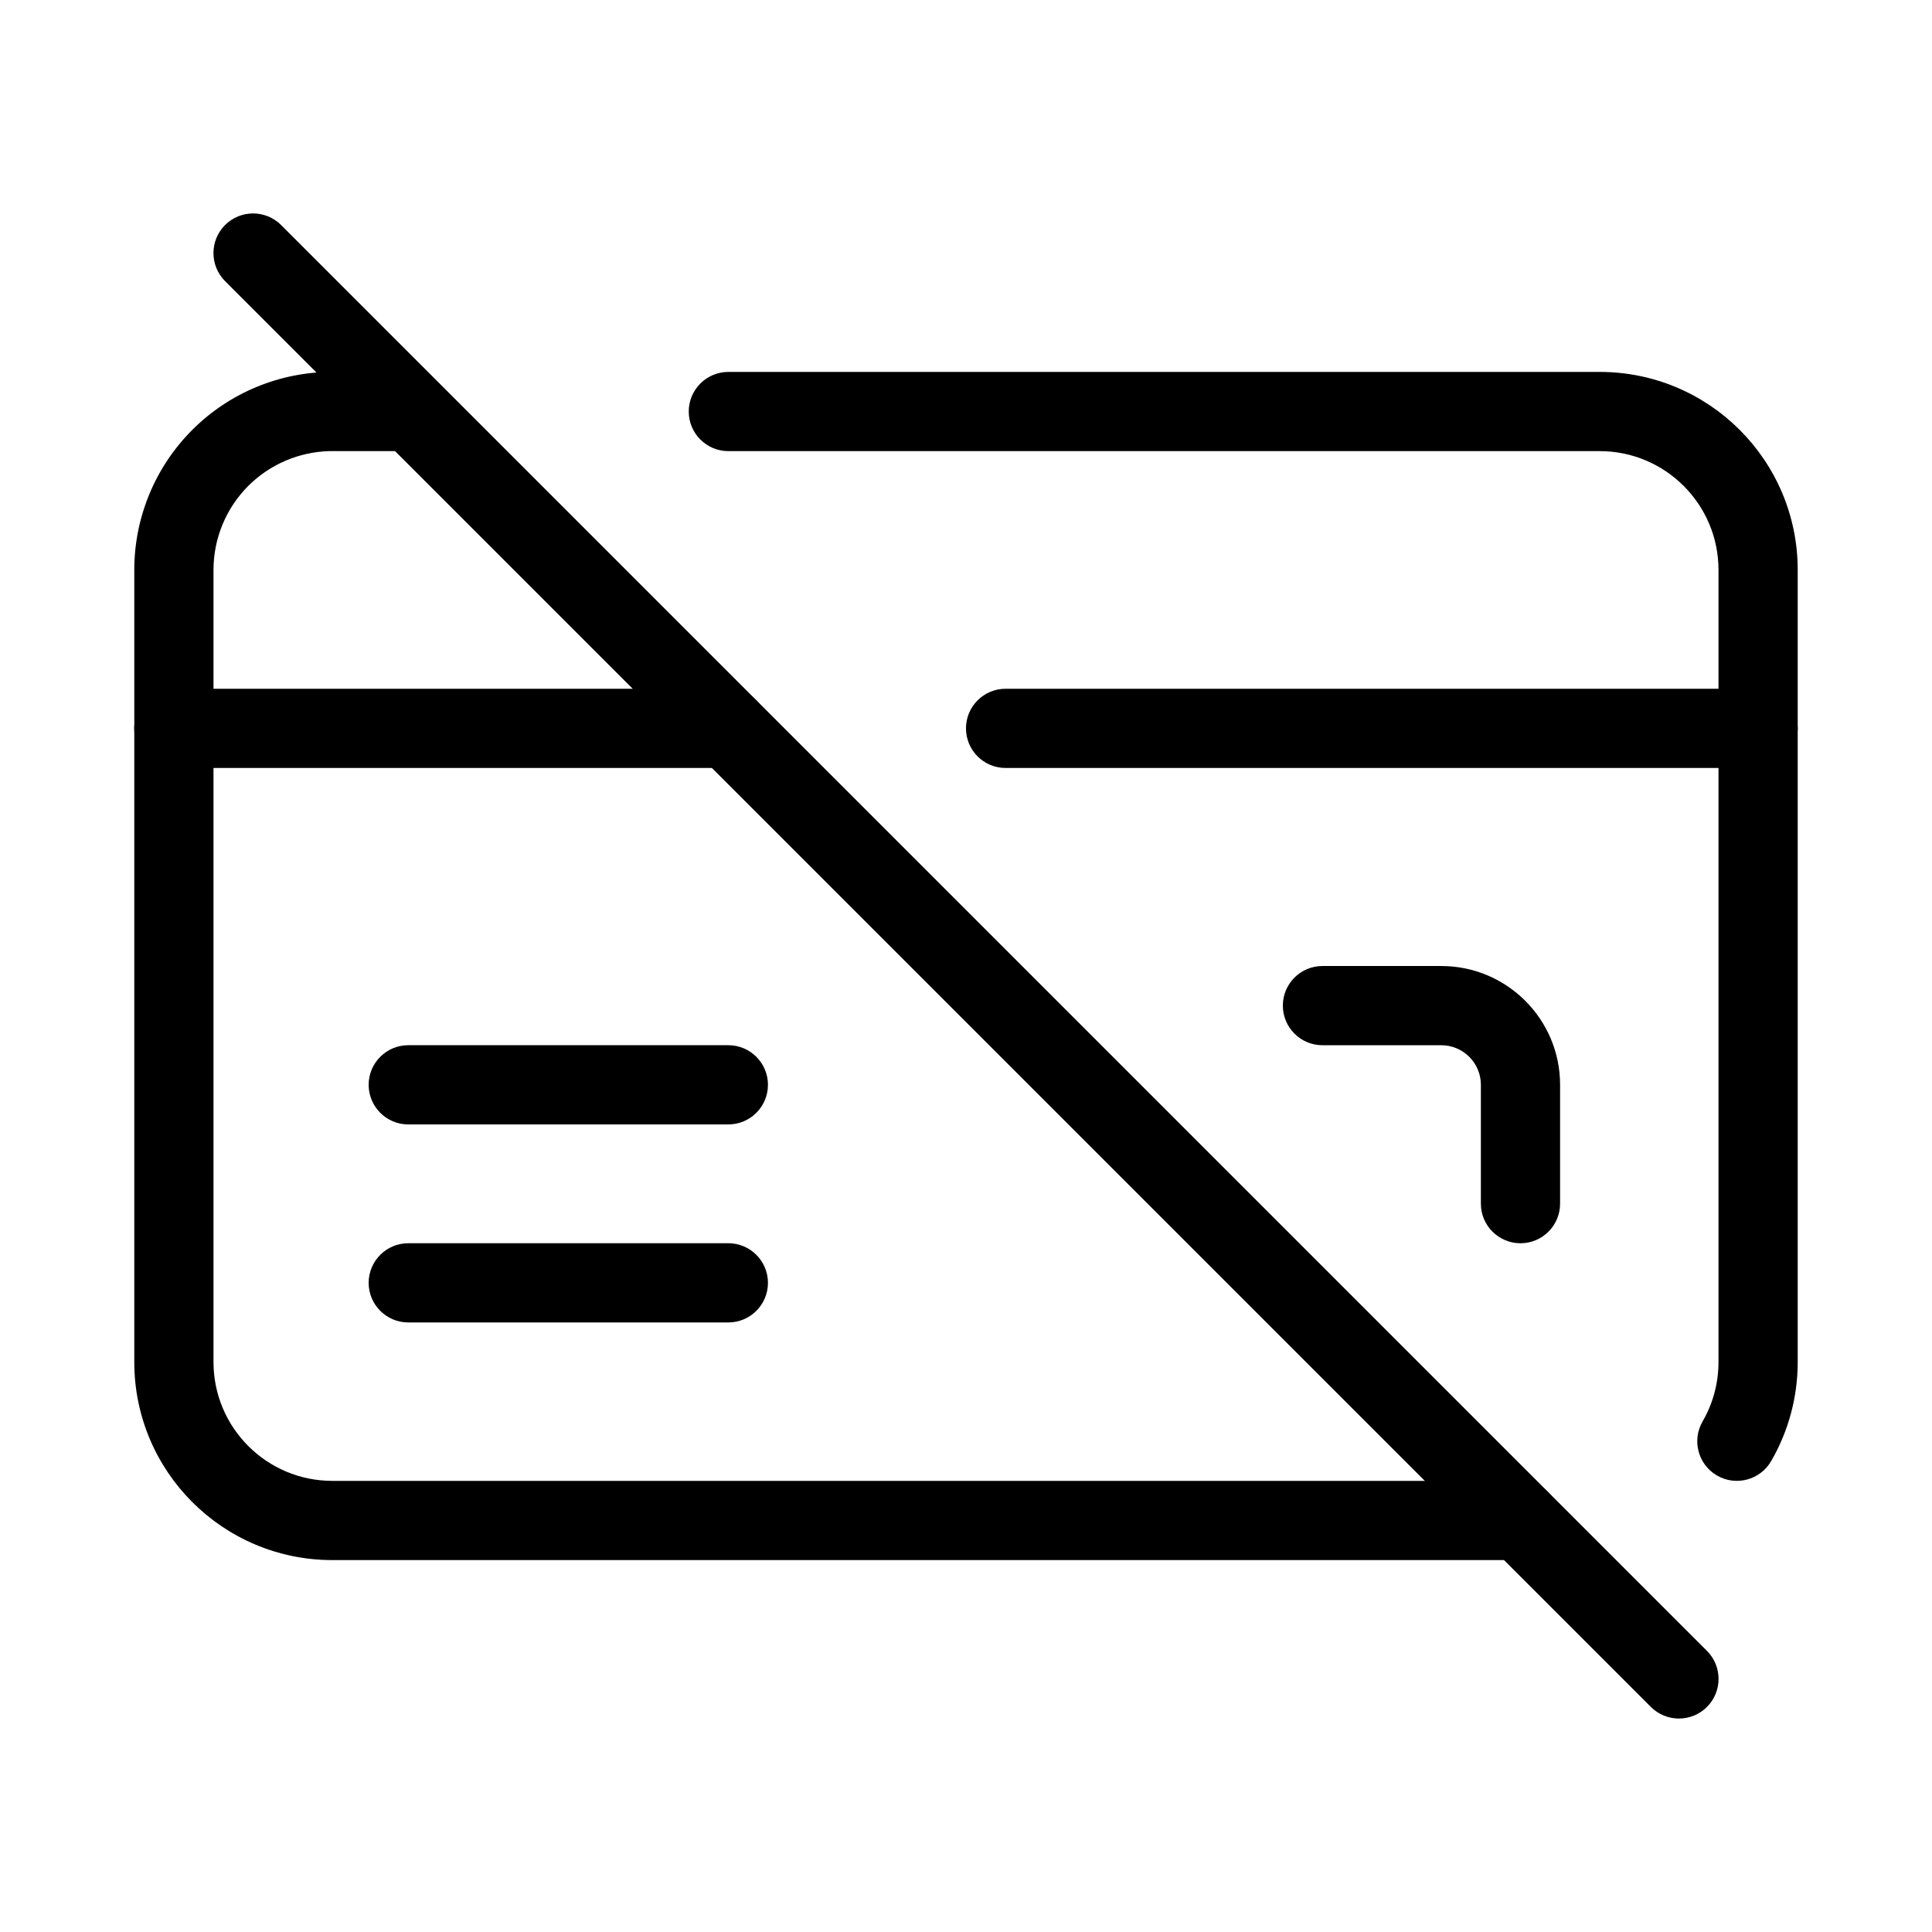 <?xml version="1.0" encoding="UTF-8"?>
<!-- Uploaded to: ICON Repo, www.iconrepo.com, Generator: ICON Repo Mixer Tools -->
<svg fill="#000000" width="800px" height="800px" version="1.1" viewBox="144 144 512 512" xmlns="http://www.w3.org/2000/svg">
 <g fill-rule="evenodd">
  <path d="m231.29 263.55h21.77s13.539-20.992-0.273-20.992h-20.719c-13.918 0-27.27 5.519-37.113 15.367-9.844 9.844-15.367 23.195-15.367 37.113v209.92c0 28.988 23.488 52.48 52.48 52.48h314.88c5.793 0 10.496-4.703 10.496-10.496 0-5.793-4.703-10.496-10.496-10.496h-314.88c-17.383 0-31.488-14.105-31.488-31.488v-209.92c0-8.355 3.316-16.352 9.215-22.273 5.731-5.711 13.414-9.004 21.496-9.215z"/>
  <path d="m613.38 531.2c4.578-7.914 7.031-16.941 7.031-26.238v-209.92c0-28.988-23.488-52.48-52.48-52.48h-230.91c-5.793 0-10.496 4.703-10.496 10.496 0 5.793 4.703 10.496 10.496 10.496h230.91c17.383 0 31.488 14.105 31.488 31.488v209.92c0 5.582-1.469 11-4.219 15.742-2.898 5.016-1.176 11.441 3.84 14.336 5.016 2.898 11.441 1.176 14.336-3.84z"/>
  <path d="m609.92 326.53h-199.43c-5.793 0-10.496 4.703-10.496 10.496 0 5.793 4.703 10.496 10.496 10.496h199.43c5.793 0 10.496-4.703 10.496-10.496 0-5.793-4.703-10.496-10.496-10.496z"/>
  <path d="m337.02 326.53h-146.95c-5.793 0-10.496 4.703-10.496 10.496 0 5.793 4.703 10.496 10.496 10.496h146.95c5.793 0 10.496-4.703 10.496-10.496 0-5.793-4.703-10.496-10.496-10.496z"/>
  <path d="m337.02 420.99h-84.828c-5.793 0-10.496 4.703-10.496 10.496s4.703 10.496 10.496 10.496h84.828c5.793 0 10.496-4.703 10.496-10.496s-4.703-10.496-10.496-10.496z"/>
  <path d="m337.02 473.47h-84.828c-5.793 0-10.496 4.703-10.496 10.496s4.703 10.496 10.496 10.496h84.828c5.793 0 10.496-4.703 10.496-10.496s-4.703-10.496-10.496-10.496z"/>
  <path d="m557.44 462.98v-31.488c0-17.383-14.105-31.488-31.488-31.488h-31.488c-5.793 0-10.496 4.703-10.496 10.496 0 5.793 4.703 10.496 10.496 10.496h31.488c5.793 0 10.496 4.703 10.496 10.496v31.488c0 5.793 4.703 10.496 10.496 10.496 5.793 0 10.496-4.703 10.496-10.496z"/>
  <path d="m203.64 218.5 377.86 377.86c4.113 4.094 10.746 4.094 14.863 0 4.094-4.113 4.094-10.746 0-14.863l-377.86-377.86c-4.113-4.094-10.746-4.094-14.863 0-4.094 4.113-4.094 10.746 0 14.863z"/>
 </g>
</svg>